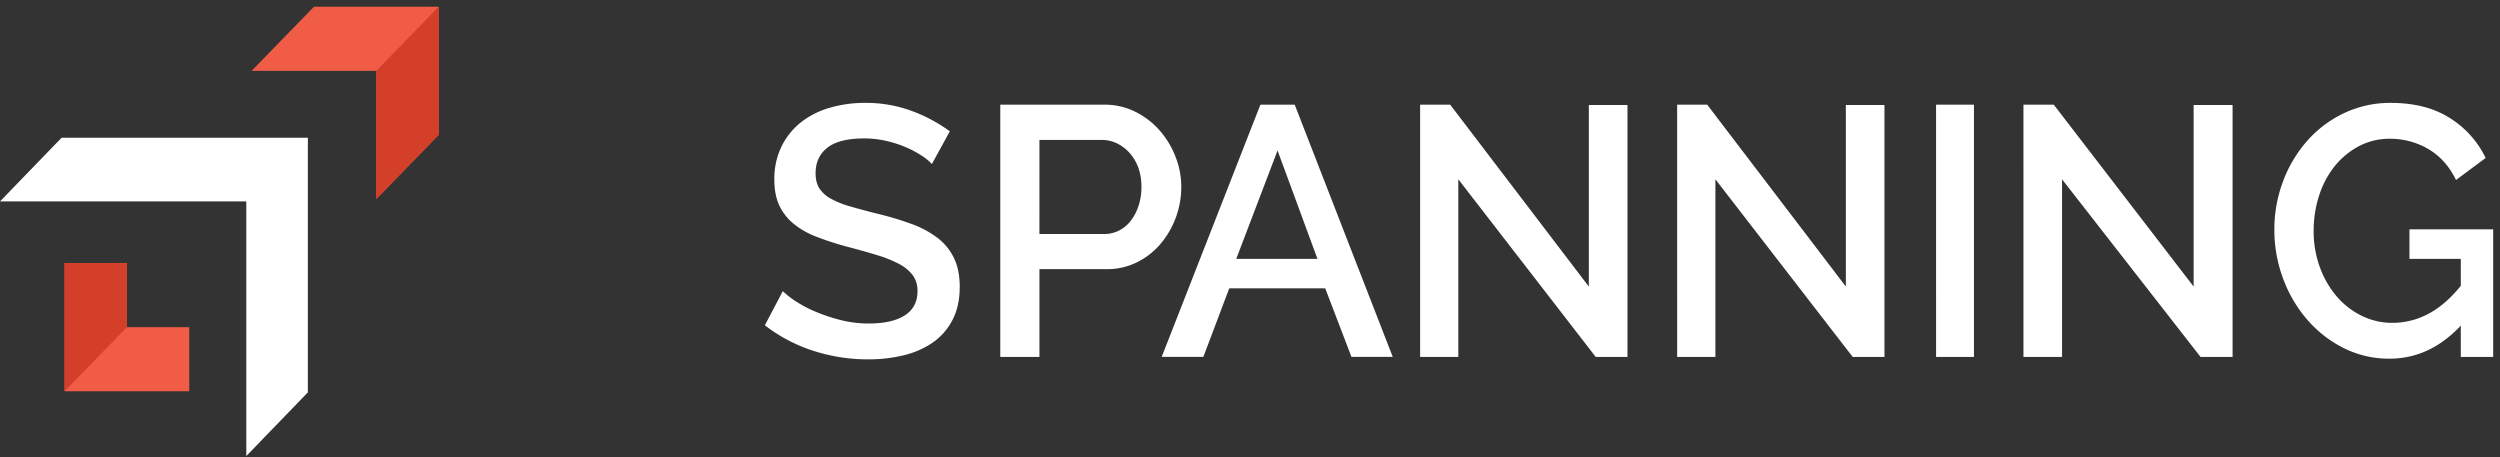 <svg xmlns="http://www.w3.org/2000/svg" xmlns:xlink="http://www.w3.org/1999/xlink" width="164" height="30">
	<rect width="100%" height="100%" fill="#333333" stroke="none"/>
	<defs>
		<path id="a" d="M0 13.213l4.04-4.176h16.155V25.74l-4.038 4.176V13.213z"/>
		<path id="b"
			  d="M4.235 17.26h4.09v4.204h4.09v4.203h-8.18V17.26zm20.45-12.613h-8.18l4.09-4.204h8.18V8.85l-4.09 4.204V4.647z"/>
		<path id="c" d="M4.235 17.26h4.09v4.204l-4.09 4.203V17.26zm20.45-12.613l4.09-4.204V8.85l-4.09 4.204V4.647z"/>
	</defs>
	<g fill="none" fill-rule="evenodd">
		<use fill="#FFF" fill-rule="nonzero" xlink:href="#a"/>
		<use fill="#F15C46" xlink:href="#b"/>
		<use fill="#D43F2A" xlink:href="#c"/>
		<path fill="#FFF" fill-rule="nonzero"
			  d="M61.132 10.758a3.554 3.554 0 00-.67-.547 6.744 6.744 0 00-1.029-.549 7.522 7.522 0 00-1.294-.418 6.417 6.417 0 00-1.445-.163c-1.095 0-1.9.202-2.416.606-.516.404-.774.962-.775 1.674 0 .404.081.734.243.99.19.283.447.515.747.676.403.22.83.392 1.272.513a51.71 51.71 0 001.78.477c.764.181 1.516.407 2.255.676.61.216 1.183.524 1.702.912.455.349.823.8 1.075 1.317.254.52.381 1.154.381 1.9 0 .836-.158 1.559-.474 2.166a4.063 4.063 0 01-1.292 1.481 5.683 5.683 0 01-1.91.837 9.744 9.744 0 01-2.335.268c-1.228.003-2.45-.19-3.618-.57a10.332 10.332 0 01-3.155-1.667l1.179-2.238c.267.255.559.482.87.678.418.27.86.5 1.319.687.529.22 1.074.4 1.63.537a7.35 7.35 0 001.827.22c1.017 0 1.803-.178 2.358-.535.555-.357.831-.885.83-1.584a1.707 1.707 0 00-.312-1.05 2.689 2.689 0 00-.89-.733 7.74 7.74 0 00-1.412-.571c-.553-.17-1.185-.35-1.896-.537a19.411 19.411 0 01-2.14-.69 5.337 5.337 0 01-1.514-.873 3.423 3.423 0 01-.914-1.2c-.208-.459-.312-1.014-.312-1.667a4.839 4.839 0 01.463-2.155 4.603 4.603 0 011.26-1.585c.56-.441 1.2-.768 1.884-.964a8.16 8.16 0 012.359-.327 8.588 8.588 0 013.072.537c.882.326 1.714.773 2.474 1.328l-1.177 2.143zm4.487 12.655V6.867h6.833a4.46 4.46 0 012.028.466c.604.3 1.145.715 1.593 1.224a5.795 5.795 0 011.041 1.724 5.37 5.37 0 01.378 1.969 5.801 5.801 0 01-1.353 3.74 4.84 4.84 0 01-1.546 1.212 4.406 4.406 0 01-2.006.455h-4.4v5.756h-2.568zm2.567-8.063h4.24c.346.005.688-.075.997-.233.3-.157.563-.38.768-.652.221-.295.392-.626.504-.979.126-.399.188-.816.183-1.235a3.621 3.621 0 00-.206-1.256 2.96 2.96 0 00-.577-.967 2.637 2.637 0 00-.836-.63 2.263 2.263 0 00-.974-.22h-4.098l-.001 6.172zm14.496-8.483h2.251l6.432 16.545h-2.709l-1.721-4.498h-6.296l-1.699 4.498h-2.733l6.475-16.545zm3.743 10.114l-2.618-7.108-2.709 7.108h5.327zm9.24-5.22v11.652H93.16V6.867h1.972l9.095 11.932V6.89h2.535v16.523h-2.084l-9.012-11.652zm16.865 0v11.652h-2.509V6.867h1.972l9.095 11.932V6.89h2.532v16.523h-2.084l-9.006-11.652zm14.476-4.894h2.485v16.546h-2.485V6.867zm8.264 4.894v11.652h-2.532V6.867h1.99l9.174 11.932V6.89h2.555v16.523h-2.102l-9.085-11.652zm26.158 9.6c-1.357 1.446-2.916 2.168-4.68 2.168a6.593 6.593 0 01-2.983-.687 7.727 7.727 0 01-2.396-1.854 8.713 8.713 0 01-1.594-2.703 9.087 9.087 0 01-.577-3.216 8.902 8.902 0 01.577-3.193 8.495 8.495 0 011.594-2.656 7.515 7.515 0 012.418-1.807c.959-.447 2-.674 3.052-.663 1.537 0 2.826.33 3.865.99a6.329 6.329 0 012.355 2.622l-1.945 1.445c-.439-.9-1.043-1.576-1.812-2.027a4.917 4.917 0 00-2.531-.677 4.253 4.253 0 00-2.057.503 5.084 5.084 0 00-1.583 1.327 6.01 6.01 0 00-1.006 1.925 7.446 7.446 0 00-.35 2.285 6.87 6.87 0 00.396 2.353c.246.7.613 1.347 1.085 1.911a5.15 5.15 0 001.639 1.293c.641.32 1.345.484 2.057.478a5.003 5.003 0 002.34-.586c.746-.39 1.458-1.004 2.136-1.841v-1.77h-3.368v-1.935h5.493v8.37h-2.125v-2.054z"/>
	</g>
</svg>
